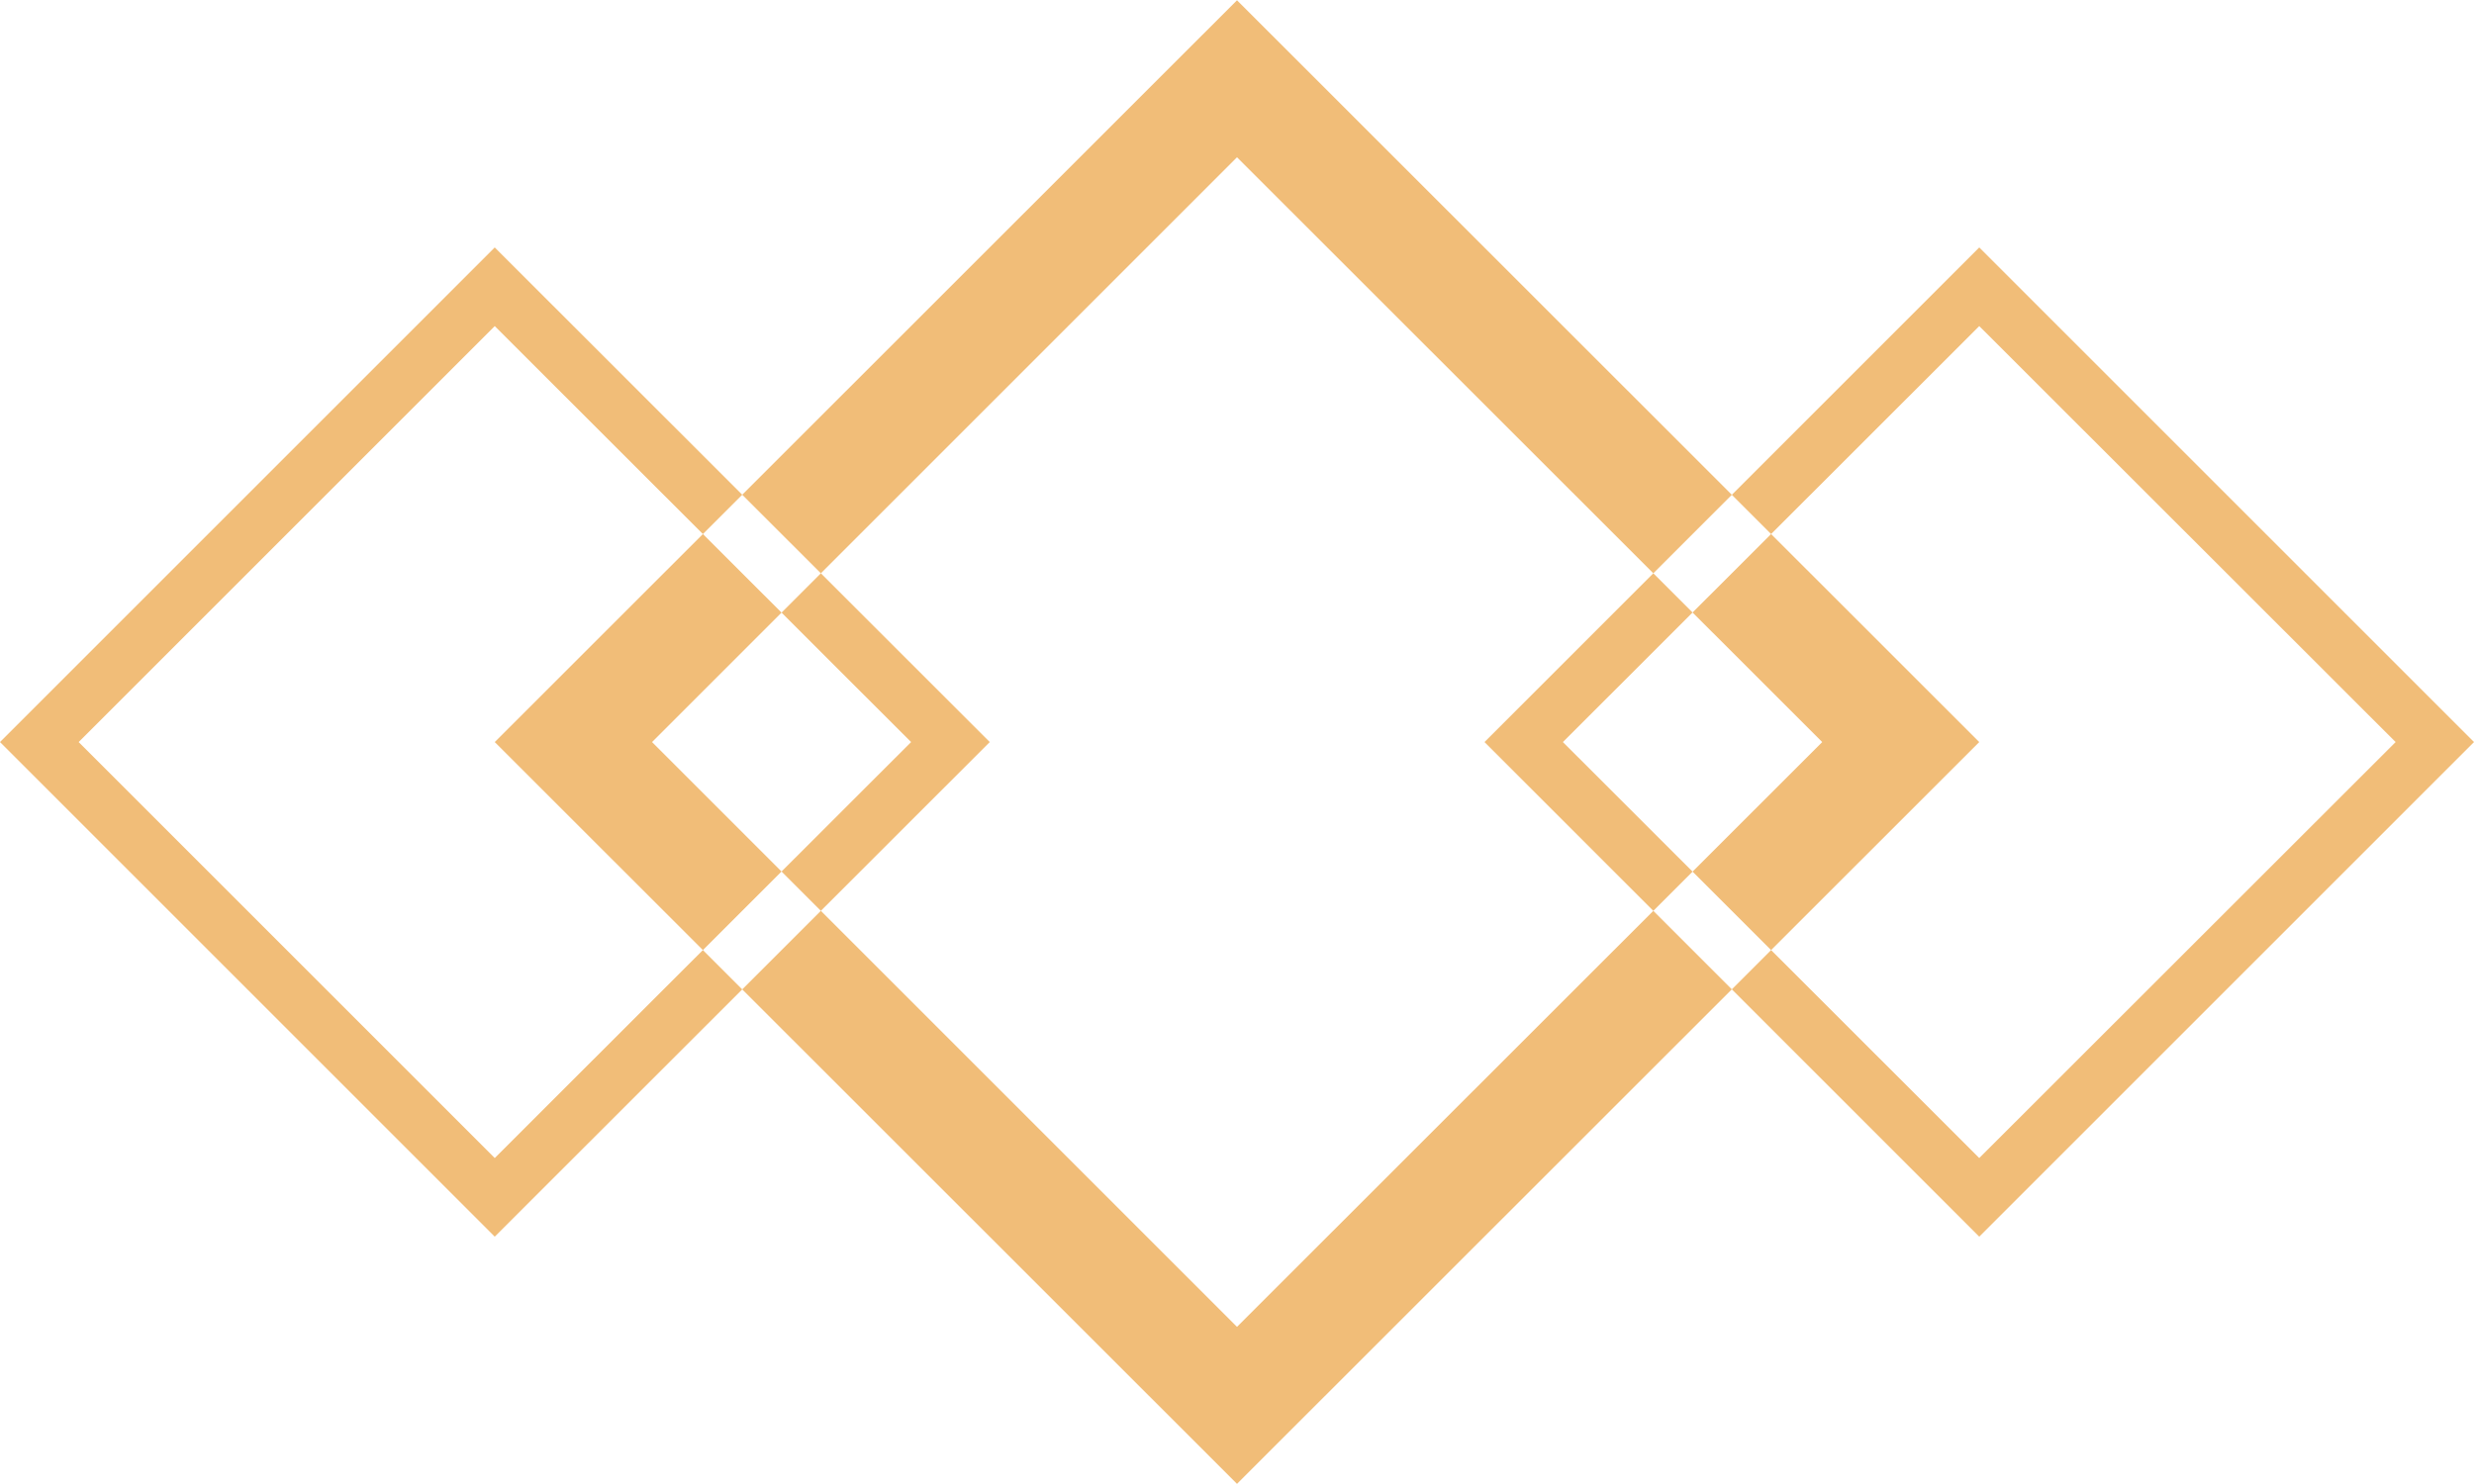 <svg xmlns="http://www.w3.org/2000/svg" width="89.96" height="53.97" viewBox="0 0 89.96 53.97">
  <defs>
    <style>
      .cls-1 {
        fill: #f1bd78;
        fill-rule: evenodd;
      }
    </style>
  </defs>
  <path id="cp_ttl_arrow_center.svg" class="cls-1" d="M1400.86,2255.5l21.28,21.27-21.28,21.27-21.27-21.27,21.27-21.27m0-5.71-26.99,26.98,26.99,26.98,26.99-26.98-26.99-26.98h0Zm26.99,11.85,15.14,15.13-15.14,15.13-15.14-15.13,15.14-15.13m0-2.86-17.99,17.99,17.99,17.99,17.99-17.99-17.99-17.99h0Zm-53.98,2.86,15.14,15.13-15.14,15.13-15.13-15.13,15.13-15.13m0-2.86-17.99,17.99,17.99,17.99,18-17.99-18-17.99h0Z" transform="translate(-1355.88 -2249.78)"/>
</svg>
